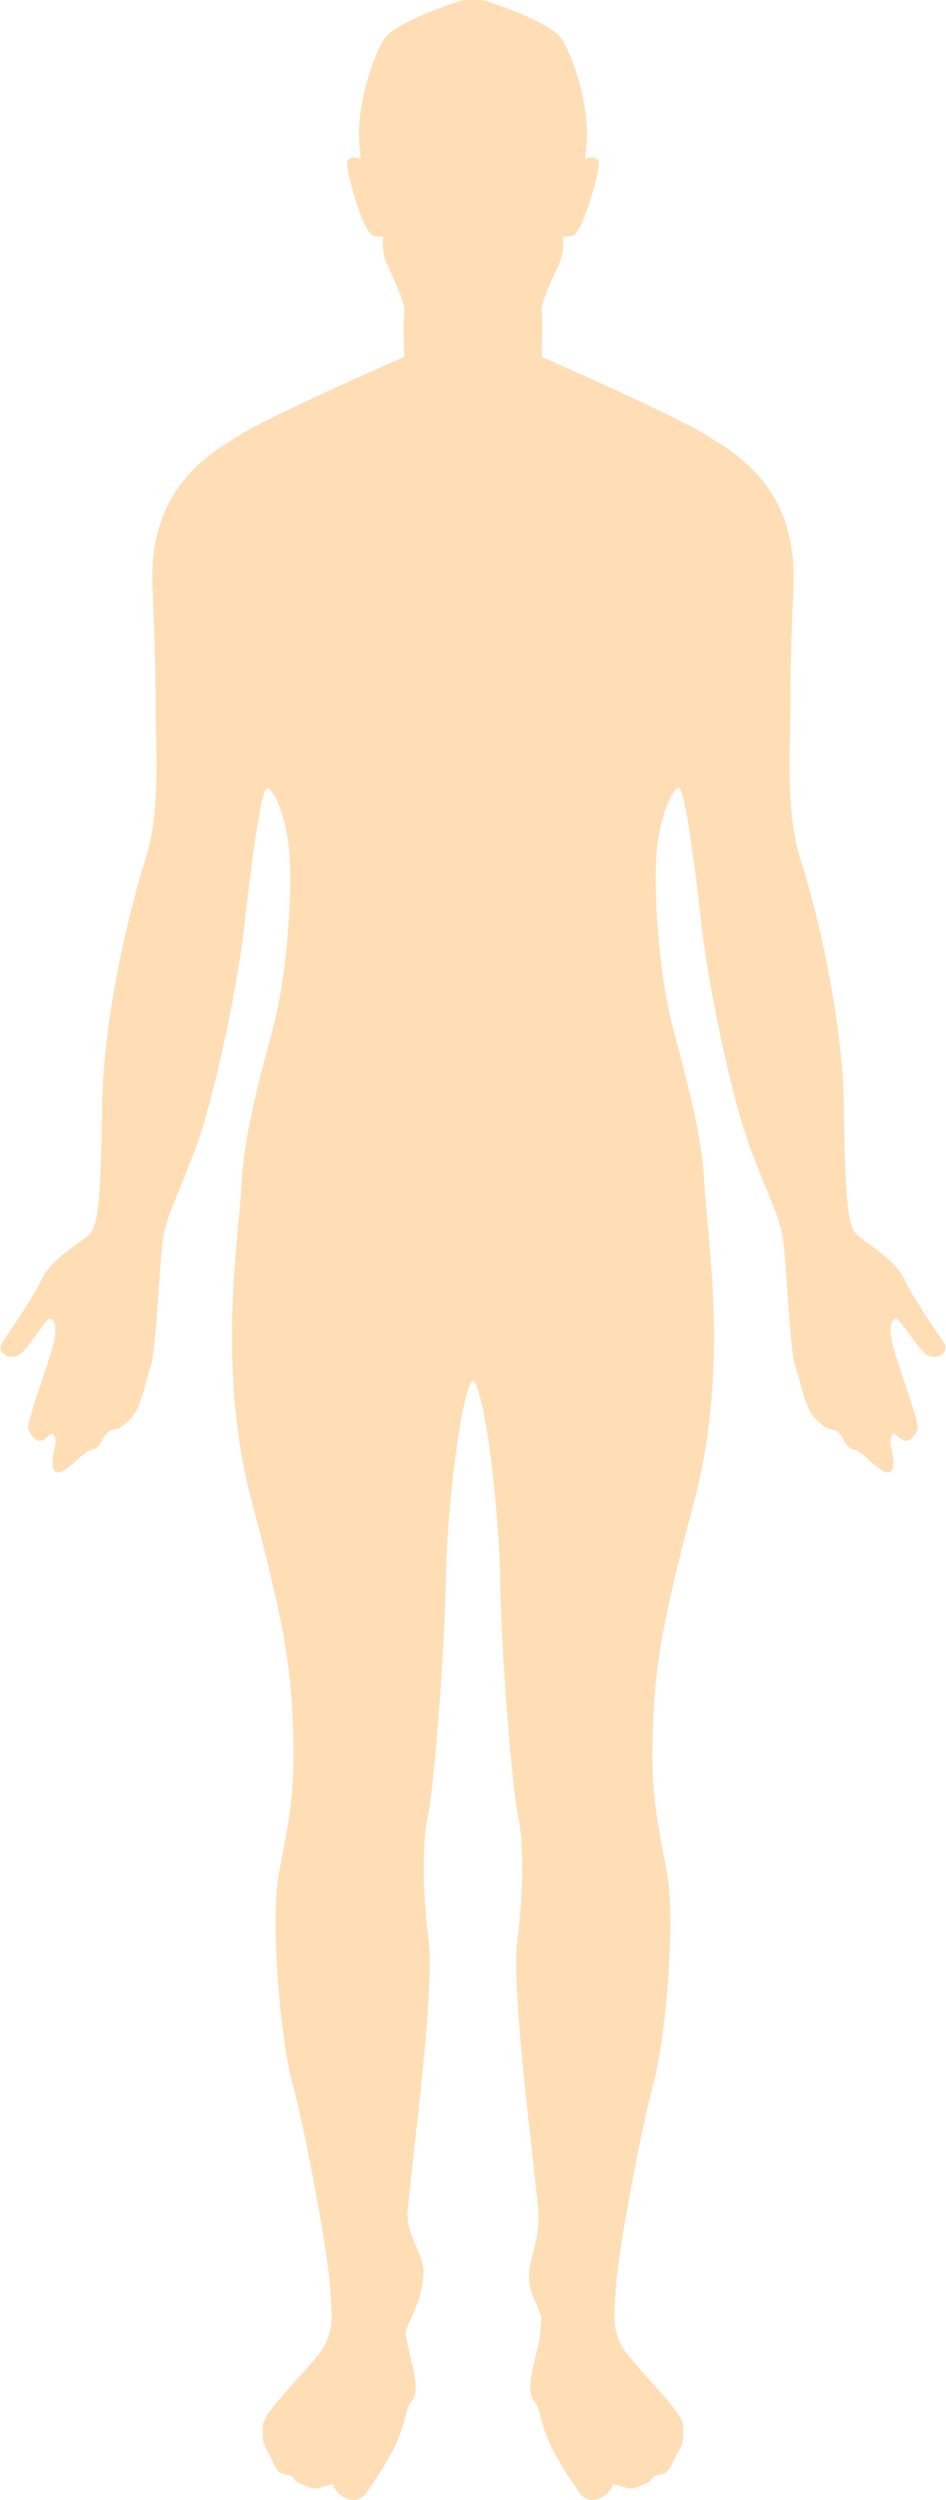 <?xml version="1.0" encoding="UTF-8"?><svg xmlns="http://www.w3.org/2000/svg" xmlns:xlink="http://www.w3.org/1999/xlink" height="1070.3" preserveAspectRatio="xMidYMid meet" version="1.0" viewBox="409.8 71.8 405.2 1070.3" width="405.2" zoomAndPan="magnify"><g><g><g><g id="change1_1"><path d="M663.527,1142.146c-2.248,0-4.201-1.122-5.648-3.247l-0.543-0.796 c-4.451-6.517-11.172-16.362-14.324-25.905c-1.242-3.753-1.766-5.937-2.111-7.381c-0.559-2.332-0.693-2.887-2.805-5.733 c-2.537-3.423-0.506-11.765,1.287-19.126c0.887-3.63,1.721-7.057,1.818-9.207c0.049-1.078,0.156-2.328,0.281-3.773l0.16-1.918 c0.133-1.619-0.803-3.689-1.885-6.086c-1.475-3.279-3.316-7.358-3.398-12.337c-0.051-3.093,0.781-6.408,1.748-10.245 c1.383-5.509,2.955-11.753,2.209-18.996c-0.709-6.926-1.6-14.916-2.543-23.377c-3.768-33.81-8.457-75.888-6.318-92.047 c2.564-19.381,2.699-41.882,0.309-52.339c-2.473-10.818-7.115-67.513-7.703-100.333c-0.643-35.889-7.104-83.444-11.672-86.537 c-4.568,3.093-11.031,50.648-11.673,86.537c-0.585,32.813-5.228,89.511-7.7,100.333c-2.39,10.454-2.258,32.954,0.307,52.339 c2.14,16.16-2.549,58.244-6.318,92.058c-0.944,8.456-1.833,16.444-2.542,23.366c-0.662,6.448,1.703,11.938,3.792,16.782 c1.547,3.589,3.008,6.978,2.933,10.171c-0.212,9.265-3.269,15.704-5.499,20.406c-1.215,2.559-2.175,4.582-2.111,5.996 c0.1,2.148,0.934,5.576,1.818,9.205c1.793,7.361,3.826,15.705,1.287,19.128c-2.11,2.847-2.245,3.401-2.803,5.733 c-0.346,1.444-0.869,3.627-2.111,7.381c-3.153,9.547-9.879,19.396-14.329,25.913l-0.539,0.788 c-1.447,2.124-3.401,3.247-5.647,3.247c-4.065,0.001-8.01-3.661-8.683-6.128c-0.104-0.39-0.242-0.496-0.637-0.496 c-0.581,0-1.478,0.295-2.429,0.607c-1.402,0.459-3.149,1.033-4.947,1.033c-1.119,0-2.166-0.226-3.112-0.67 c-1.296-0.61-2.196-1.002-2.845-1.285c-1.795-0.782-1.9-0.86-2.774-2.099l-0.283-0.399c-0.647-0.907-1.694-1.101-2.905-1.326 c-1.1-0.205-2.234-0.416-3.172-1.199c-1.227-1.021-1.905-2.467-2.766-4.299c-0.5-1.059-1.064-2.261-1.833-3.576 c-2.205-3.782-2.761-5.701-2.464-11.988c0.177-3.756,7.045-11.393,14.316-19.479c5.262-5.852,10.703-11.902,12.354-15.332 c3.364-6.989,3.019-11.751,2.263-22.184c-0.086-1.176-0.175-2.421-0.268-3.746c-0.885-12.984-10.243-64.59-15.935-85.555 c-5.506-20.29-9.498-70.194-5.922-89.871c0.547-3.011,1.095-5.86,1.625-8.625c2.854-14.843,5.315-27.66,4.57-50.321 c-0.862-26.13-1.975-41.31-17.708-100.309c-12.591-47.209-8.246-93.395-5.648-120.989c0.552-5.881,1.031-10.959,1.191-14.691 c0.86-19.849,6.873-42.373,12.687-64.154l0.637-2.383c5.783-21.687,8.286-54.027,7.363-72.765 c-0.873-17.786-6.994-30.785-9.846-30.785c-2.933,1.567-7.402,39.939-9.549,58.38l-0.407,3.482 c-2.571,21.996-12.284,70.353-20.434,92.083c-2.931,7.813-5.358,13.756-7.311,18.529c-3.39,8.294-5.436,13.3-6.545,19.285 c-0.734,3.962-1.376,13.231-2.056,23.046c-0.986,14.261-2.008,29.006-3.591,33.4c-0.798,2.216-1.45,4.685-2.08,7.07 c-1.487,5.622-3.024,11.435-6.663,15.07c-3.506,3.506-4.55,3.854-6.238,4.206c-0.596,0.124-1.272,0.266-2.273,0.683 c-1.461,0.609-2.353,2.222-3.211,3.781c-1.054,1.906-2.143,3.879-4.341,4.246c-1.823,0.303-3.815,2.061-6.119,4.095 c-1.813,1.601-3.867,3.415-6.314,4.962c-1.719,1.085-3.063,1.04-3.868,0.007c-1.455-1.861-0.593-6.933,0.389-10.861 c0.32-1.28,0.111-3.584-0.621-4.524c-0.266-0.337-0.502-0.377-0.658-0.377c-0.275,0-0.893,0.152-1.911,1.171 c-1.218,1.218-2.353,1.81-3.467,1.81c-2.146,0-3.412-2.233-4.249-3.711c-0.186-0.33-0.357-0.633-0.515-0.871 c-0.799-1.199,0.559-5.812,5.329-20.009c1.914-5.692,3.892-11.579,4.914-15.427c1.835-6.914,1.264-9.872,0.462-11.136 c-0.394-0.622-0.936-0.987-1.654-1.118c-0.893,0.031-3.799,4.069-5.722,6.742c-2.576,3.578-5.238,7.279-7.343,8.605 c-1.028,0.648-2.16,0.992-3.274,0.992c-1.873,0-3.574-0.967-4.332-2.462c-0.646-1.275-0.497-2.715,0.407-3.95 c2.094-2.858,13.212-19.078,17.067-27.259c2.789-5.915,9.921-11.087,15.128-14.864c2.159-1.566,4.026-2.92,5.122-3.984 c3.707-3.598,4.814-14.877,5.391-54.853c0.572-39.817,12.45-86.755,18.652-106.012c5.281-16.4,4.76-38.994,4.448-52.495 l-0.051-2.229c-0.083-3.798-0.096-6.905-0.111-10.503c-0.04-9.203-0.087-20.654-1.366-51.541 c-1.693-40.94,23.545-56.142,37.104-64.309c0.79-0.477,1.546-0.931,2.258-1.366c12.269-7.529,63.086-29.974,68.48-32.351 c-0.095-2.819-0.512-16.18,0.028-19.444c0.488-2.946-3.611-11.865-6.323-17.768l-1.004-2.196 c-2.396-5.268-1.994-10.113-1.689-12.034l-3.596-0.24c-0.708-0.047-1.406-0.489-2.136-1.353 c-4.38-5.177-10.073-26.973-9.782-29.899c0.153-1.51,1.27-2.375,3.07-2.375c1.095,0,2.216,0.306,2.739,0.471 c-0.089-1.341-0.24-3.239-0.49-5.932c-1.456-15.728,5.254-36.638,10.45-45.081c4.816-7.829,32.624-16.502,33.805-16.868 l0.219-0.032l8.498,0.032c1.18,0.366,28.984,9.039,33.803,16.868c5.197,8.443,11.908,29.355,10.451,45.081 c-0.248,2.692-0.4,4.591-0.49,5.932c0.523-0.165,1.645-0.471,2.74-0.471c1.799,0,2.918,0.865,3.07,2.375 c0.291,2.927-5.404,24.724-9.783,29.899c-0.73,0.863-1.428,1.306-2.135,1.353l-3.596,0.24c0.303,1.921,0.703,6.767-1.689,12.034 l-1.006,2.193c-2.711,5.903-6.809,14.824-6.322,17.771c0.541,3.265,0.123,16.625,0.025,19.444 c5.398,2.377,56.215,24.821,68.482,32.351c0.713,0.436,1.467,0.89,2.26,1.366c13.557,8.167,38.795,23.368,37.102,64.309 c-1.277,30.884-1.326,42.336-1.365,51.539c-0.016,3.598-0.027,6.707-0.111,10.505l-0.051,2.221 c-0.311,13.501-0.834,36.101,4.449,52.504c6.201,19.257,18.08,66.194,18.65,106.012c0.576,39.976,1.686,51.255,5.391,54.854 c1.096,1.063,2.961,2.416,5.121,3.983c5.207,3.776,12.34,8.949,15.129,14.863c3.854,8.178,14.975,24.4,17.066,27.26 c0.906,1.235,1.053,2.675,0.408,3.949c-0.758,1.496-2.459,2.462-4.33,2.463c-1.115,0-2.248-0.343-3.277-0.992 c-2.102-1.326-4.764-5.026-7.338-8.604c-1.924-2.674-4.832-6.714-5.742-6.742c-0.701,0.129-1.242,0.494-1.637,1.116 c-0.805,1.264-1.373,4.222,0.465,11.136c1.02,3.848,2.998,9.733,4.912,15.426c4.77,14.198,6.127,18.811,5.328,20.01 c-0.158,0.239-0.328,0.541-0.516,0.871c-0.838,1.478-2.102,3.711-4.248,3.711c-1.115,0.002-2.25-0.591-3.469-1.811 c-1.016-1.018-1.633-1.17-1.91-1.17c-0.154,0-0.395,0.04-0.656,0.377c-0.736,0.941-0.941,3.246-0.623,4.524 c0.98,3.929,1.842,9,0.391,10.861c-0.807,1.032-2.148,1.078-3.869-0.007c-2.447-1.547-4.502-3.361-6.314-4.962 c-2.307-2.034-4.295-3.792-6.119-4.095c-2.199-0.367-3.287-2.339-4.338-4.246c-0.861-1.56-1.752-3.172-3.213-3.782 c-1.004-0.416-1.678-0.558-2.273-0.682c-1.689-0.353-2.734-0.7-6.24-4.206c-3.637-3.636-5.174-9.448-6.662-15.07 c-0.631-2.386-1.283-4.854-2.08-7.07c-1.584-4.394-2.604-19.139-3.592-33.397c-0.678-9.815-1.32-19.087-2.055-23.049 c-1.109-5.984-3.154-10.989-6.545-19.282c-1.951-4.774-4.381-10.716-7.311-18.532c-8.15-21.73-17.863-70.087-20.434-92.083 l-0.406-3.482c-2.146-18.44-6.617-56.813-9.6-58.396c-2.801,0.016-8.922,13.015-9.797,30.801 c-0.922,18.739,1.582,51.081,7.363,72.765l0.635,2.378c5.818,21.784,11.83,44.309,12.689,64.159 c0.16,3.732,0.637,8.811,1.191,14.691c2.596,27.596,6.939,73.781-5.648,120.989c-15.734,59.006-16.848,74.183-17.707,100.309 c-0.746,22.658,1.717,35.476,4.566,50.317c0.533,2.767,1.08,5.616,1.627,8.629c3.58,19.679-0.416,69.583-5.924,89.871 c-5.691,20.967-15.049,72.572-15.934,85.555c-0.09,1.326-0.18,2.572-0.266,3.75c-0.756,10.431-1.102,15.19,2.264,22.18 c1.65,3.43,7.09,9.48,12.354,15.332c7.27,8.086,14.139,15.723,14.316,19.479c0.295,6.285-0.26,8.203-2.465,11.988 c-0.768,1.315-1.334,2.516-1.83,3.576c-0.863,1.832-1.543,3.278-2.768,4.3c-0.938,0.782-2.072,0.993-3.172,1.198 c-1.211,0.226-2.258,0.421-2.906,1.326l-0.285,0.4c-0.873,1.237-0.977,1.316-2.773,2.098c-0.646,0.283-1.547,0.675-2.844,1.285 c-0.945,0.444-1.994,0.67-3.115,0.67c-1.795,0-3.543-0.574-4.945-1.033c-0.949-0.313-1.848-0.607-2.43-0.607 c-0.393,0-0.531,0.106-0.635,0.496C671.537,1138.484,667.594,1142.146,663.527,1142.146z" fill="#FFDEB6"/></g></g></g><path d="M331.98 50H868.02V1150H331.98z" fill="none"/></g></svg>